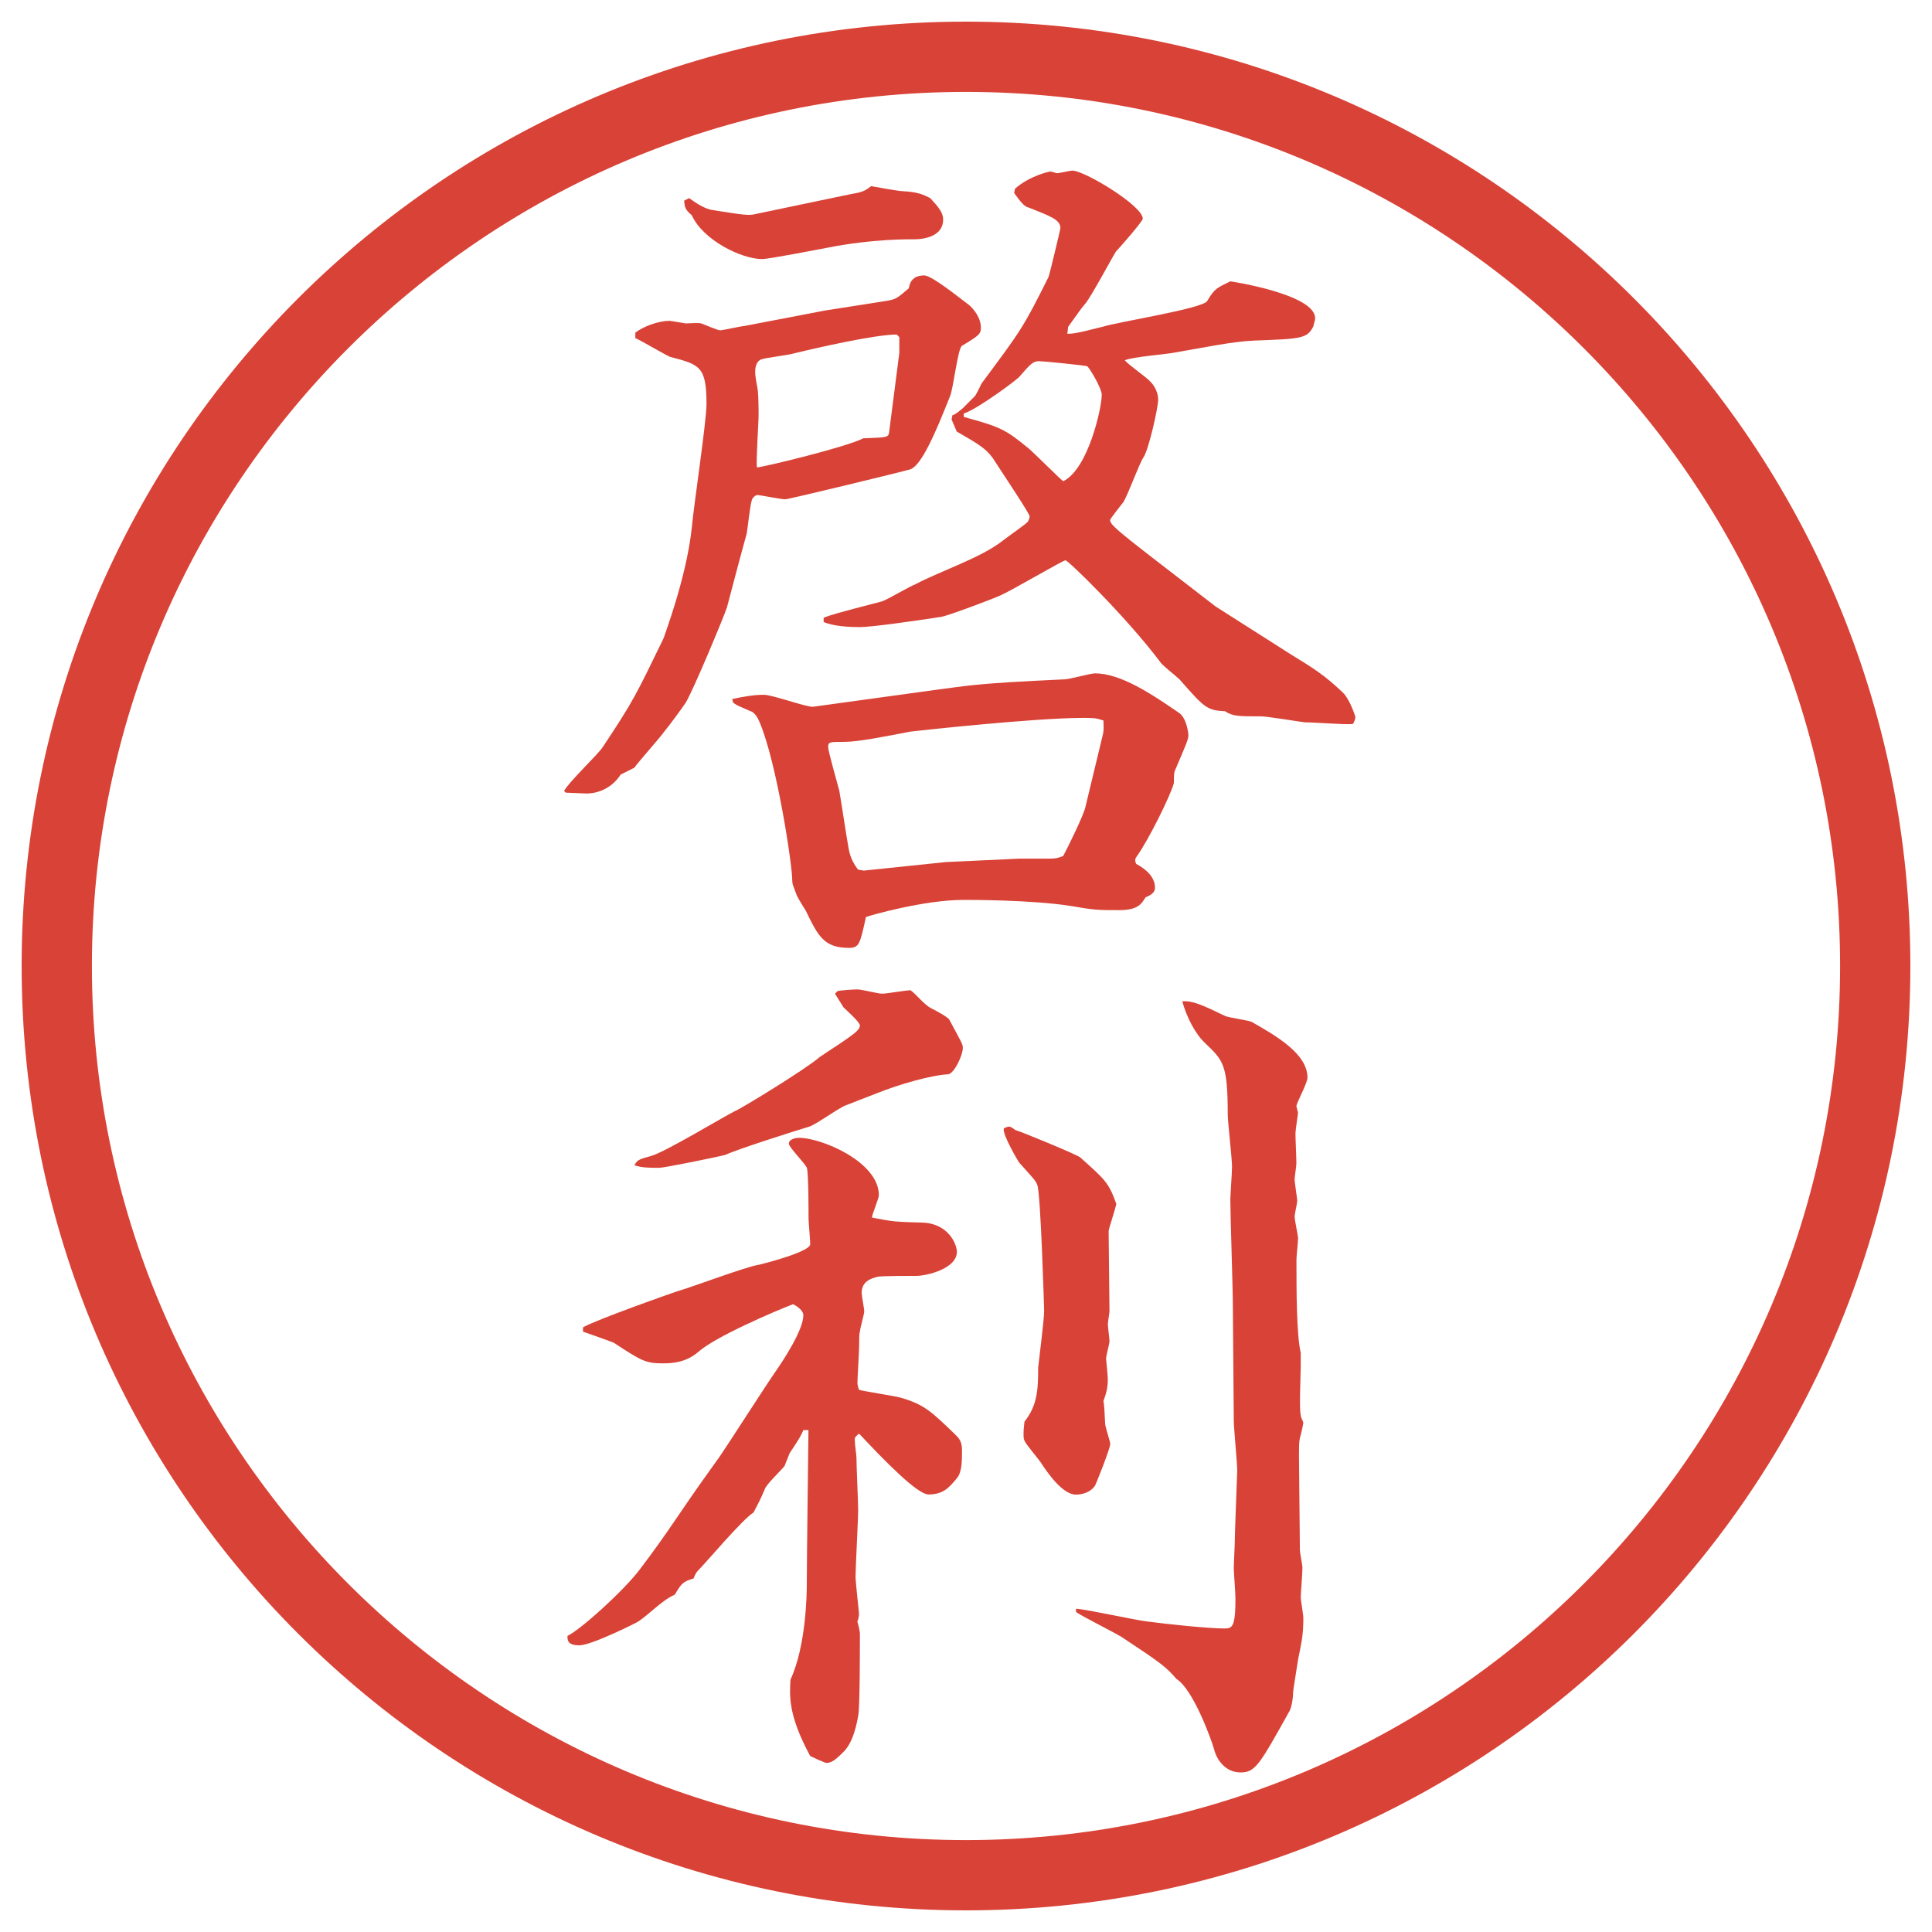 <?xml version="1.0" encoding="UTF-8"?>
<svg xmlns="http://www.w3.org/2000/svg" version="1.1" viewBox="0 0 27.496 27.496">
  <!-- Generator: Adobe Illustrator 28.7.1, SVG Export Plug-In . SVG Version: 1.2.0 Build 142)  -->
  <g>
    <g id="_レイヤー_1" data-name="レイヤー_1">
      <g id="_楕円形_1" data-name="楕円形_1">
        <path d="M13.748,1.308c6.859,0,12.44,5.581,12.44,12.44s-5.581,12.44-12.44,12.44S1.308,20.607,1.308,13.748,6.889,1.308,13.748,1.308M13.748.308C6.325.308.308,6.325.308,13.748s6.017,13.44,13.44,13.44,13.44-6.017,13.44-13.44S21.171.308,13.748.308h0Z" fill="#d94236"/>
      </g>
      <g>
        <path d="M9.04,4.737c.122-.098.342-.171.488-.171.024,0,.22.037.232.037.037,0,.183-.012.22,0s.232.098.269.098.305-.061.342-.061l1.147-.22.854-.134c.159-.024.171-.037.342-.183.012-.061.037-.183.22-.183.11,0,.513.33.598.391.061.037.208.183.208.354,0,.085-.024.11-.269.256-.061.037-.122.61-.171.72-.208.525-.403.977-.562,1.038-.073.024-1.733.427-1.782.427-.061,0-.366-.061-.391-.061-.049,0-.085.061-.085.073-.024.061-.061.415-.073.476-.049.171-.269,1.001-.281,1.05-.049.146-.476,1.172-.586,1.355-.049.073-.208.293-.317.427-.061.085-.366.427-.415.5l-.195.098c-.11.171-.293.269-.488.269-.024,0-.281-.012-.293-.012l-.024-.024c.061-.122.488-.525.549-.623.439-.659.476-.745.867-1.55,0-.012.33-.867.403-1.587.024-.281.208-1.501.208-1.746,0-.537-.098-.562-.513-.671-.024,0-.415-.232-.5-.269v-.073ZM9.809,2.82c.098.073.232.159.342.171.452.073.5.073.574.061l1.343-.281c.195-.037.22-.037.33-.122.073.012.391.073.464.073.208.012.281.049.378.098.122.134.183.208.183.305,0,.232-.256.281-.415.281-.037,0-.574-.012-1.245.122-.134.024-.818.159-.916.159-.293,0-.842-.269-1.001-.623-.098-.085-.098-.11-.11-.208l.073-.037ZM10.419,9.949c.171-.037.317-.061.452-.061.122,0,.586.171.696.171.012,0,2.026-.281,2.051-.281.439-.061,1.038-.085,1.537-.11.062,0,.367-.085.428-.085.366,0,.806.293,1.196.562.11.073.134.293.134.317,0,.061-.023.11-.195.513-.012.024-.012.146-.012.171-.049.183-.366.818-.525,1.038-.023.037-.036.049-.012.11.135.073.269.183.269.342,0,.073-.073.11-.134.134-.062.098-.11.183-.379.183-.305,0-.342,0-.695-.061-.549-.085-1.416-.085-1.514-.085-.562,0-1.331.22-1.392.244-.085.391-.098.439-.244.439-.354,0-.439-.171-.61-.525-.024-.037-.122-.195-.134-.232-.049-.134-.061-.146-.061-.208,0-.22-.22-1.672-.464-2.246-.024-.061-.073-.146-.134-.159-.159-.073-.183-.073-.244-.122l-.012-.049ZM12.799,5.03v-.232l-.037-.037c-.305,0-1.111.183-1.465.269-.073.024-.403.061-.464.085s-.085.098-.085.171c0,.037,0,.061.024.195.024.085.024.33.024.427,0,.122-.037.635-.024.745.122-.012,1.282-.293,1.514-.415.317-.012.354-.012.366-.073l.146-1.135ZM11.725,8.79c.098-.037.171-.061.83-.232.073-.024.403-.22.476-.244.342-.183.94-.378,1.245-.623.062-.049.342-.244.354-.269s.024-.049.024-.073c0-.037-.342-.549-.525-.83-.098-.134-.195-.195-.513-.378l-.073-.171.012-.061c.049-.012.098-.061.146-.098l.171-.171c.024-.024.085-.159.098-.183.562-.757.586-.781.952-1.514.013-.024.17-.684.17-.696,0-.122-.146-.171-.451-.293-.062-.012-.11-.073-.208-.208l.013-.061c.207-.183.488-.244.5-.244.024,0,.085.024.097.024.037,0,.184-.037.22-.037.171,0,1.001.5,1.001.684,0,.037-.33.415-.379.464-.023.024-.354.647-.439.745-.072.085-.085.11-.244.33l-.012.098c.109.012.428-.085.5-.098.232-.073,1.416-.256,1.49-.366.109-.183.134-.183.329-.281.013,0,1.208.183,1.208.525,0,.037-.023.085-.023.11-.086.183-.184.183-.843.208-.306.012-.708.098-1.136.171-.109.024-.609.061-.707.11.049.061.329.256.365.305.062.061.11.159.11.256,0,.11-.134.708-.208.818-.061.085-.231.562-.293.647-.012.012-.183.232-.183.244,0,.061.062.122.647.574l.854.659,1.074.684c.318.195.477.293.732.537.098.085.184.342.184.354,0,.024-.024.085-.037.098-.098.012-.549-.024-.684-.024-.098-.012-.537-.085-.622-.085-.317,0-.403,0-.513-.073-.256-.012-.293-.049-.646-.452-.049-.049-.257-.208-.281-.256-.5-.659-1.307-1.44-1.343-1.44s-.781.439-.927.5c-.134.061-.757.293-.842.305-.391.061-1.001.146-1.16.146-.146,0-.378-.012-.513-.073v-.061ZM12.287,12.391l1.172-.122,1.05-.049h.402c.097,0,.123,0,.22-.037.072-.134.293-.586.316-.696l.244-1.013c.025-.085.013-.171.013-.22-.11-.037-.146-.037-.293-.037-.683,0-2.355.183-2.453.195-.378.073-.745.146-.94.146-.208,0-.232,0-.232.073,0,.061.134.525.159.623.024.134.11.708.134.83.024.134.085.232.134.293l.073.012ZM13.715,5.933c.525.146.586.171.928.452.085.073.414.403.488.464.354-.171.549-1.038.549-1.233,0-.085-.171-.378-.207-.403-.013-.012-.634-.073-.683-.073-.086,0-.123.037-.281.22-.024.037-.598.464-.793.525v.049Z" fill="#d94236"/>
        <path d="M10.224,20.758c.134-.195.696-1.074.818-1.245.11-.159.391-.586.391-.794,0-.072-.098-.134-.146-.158-.256.098-1.111.464-1.355.684-.171.146-.366.158-.5.158-.244,0-.305-.036-.696-.293-.024-.012-.366-.134-.439-.158v-.061c.159-.098,1.331-.514,1.379-.525.171-.049.952-.342,1.123-.366.061-.013.732-.183.732-.293,0-.062-.024-.317-.024-.366,0-.122,0-.646-.024-.721-.024-.061-.256-.293-.256-.342,0-.072.11-.085.146-.085.317,0,1.135.342,1.135.817,0,.049-.098.27-.098.318.305.061.342.061.72.072.366.013.488.306.488.416,0,.244-.439.342-.574.342-.11,0-.488,0-.549.012-.11.024-.232.073-.232.232,0,.036.037.231.037.256,0,.049-.061.244-.061.293-.012.024-.012.109-.012.207,0,.074-.024.452-.024.525,0,.024.012.073.024.098.098.024.5.086.586.109.342.098.439.195.793.537.037.037.085.086.085.208,0,.159,0,.317-.073.403-.11.134-.195.231-.403.231-.159,0-.623-.476-.989-.866-.061.049-.061.061-.061.085,0,.073.024.22.024.257,0,.121.024.635.024.744,0,.146-.037.818-.037.952,0,.073.049.501.049.524,0,.037-.012.098-.024.11.012.036.037.146.037.171,0,.171,0,1.074-.024,1.172q-.061.354-.195.5c-.098.098-.171.172-.256.172-.024,0-.208-.086-.232-.098-.317-.586-.293-.855-.281-1.087.22-.476.232-1.208.232-1.343,0-.354.024-2.173.024-2.209h-.073c-.037.085-.049.109-.195.329-.012.024-.061.159-.073.183-.037.049-.269.27-.281.33-.073.171-.085.184-.159.33-.159.098-.671.707-.781.817-.037.036-.049.062-.073.122-.159.049-.171.073-.269.232-.171.072-.366.28-.513.378-.012.013-.671.342-.842.342s-.171-.073-.171-.134c.183-.086.793-.635,1.025-.94.427-.562.537-.769,1.001-1.416l.122-.171ZM11.884,14.142l.037-.037c.037-.012.244-.024.281-.024.061,0,.293.061.354.061s.342-.049.403-.049c.085.061.195.208.293.256.049.024.232.122.256.159.171.317.195.354.195.402,0,.11-.122.367-.208.379-.244.012-.708.146-1.013.269-.061.024-.378.146-.439.171-.085.024-.439.281-.525.305-.208.062-1.05.33-1.196.403-.146.036-.867.183-.94.183-.146,0-.244,0-.354-.036.049-.085.073-.085.244-.134.208-.062,1.013-.55,1.184-.635.073-.025,1.013-.599,1.208-.77.085-.061.476-.305.537-.378.024-.024.037-.049.037-.073,0-.049-.208-.232-.232-.256l-.122-.195ZM14.362,16.033c.024,0,.073.037.086.049.061.013.89.354.927.391.354.318.402.354.512.66-.012.072-.109.354-.109.391,0,.183.012.977.012,1.135,0,.024-.023.158-.023.184,0,.049.023.207.023.244,0,.036-.049.219-.049.244,0,.012.025.244.025.293,0,.109-.013.183-.062.316.013.074.013.098.024.318,0,.049.073.256.073.293,0,.061-.208.586-.22.598-.061.086-.171.122-.269.122-.195,0-.415-.329-.488-.439-.036-.062-.22-.269-.244-.329-.013-.025-.013-.062-.013-.086,0-.049,0-.073.013-.184.183-.231.195-.451.195-.769.013-.122.085-.684.085-.806,0-.037-.049-1.685-.098-1.795-.023-.061-.049-.085-.256-.316-.012-.013-.244-.403-.22-.488,0,0,.049-.025.073-.025ZM15.313,22.895c.171.012.879.17,1.025.183.269.036.854.098,1.087.098.109,0,.158-.013.158-.427,0-.074-.024-.379-.024-.428,0-.061.013-.305.013-.33,0-.158.036-1.013.036-1.062,0-.11-.049-.61-.049-.708,0-.256-.013-1.404-.013-1.636,0-.244-.036-1.294-.036-1.514,0-.049.024-.391.024-.464,0-.122-.061-.646-.061-.744,0-.709-.062-.77-.318-1.014-.146-.134-.268-.378-.329-.598.146-.012.28.049.61.208.049.024.33.061.379.085.342.195.793.452.793.793,0,.073-.146.342-.158.402,0,.013.023.086.023.098,0,.025-.036.244-.036.293,0,.098.013.33.013.428,0,.037-.025.195-.025.22,0,.062.037.269.037.317,0,.024-.037.184-.037.22,0,.049.049.269.049.306,0,.049-.023.256-.023.305,0,.439,0,1.062.061,1.33v.184c0,.109-.024.623,0,.695,0,.037.024.074.037.11,0,.024-.037.183-.049.22-.013.061-.013.146-.013.232,0,.219.013,1.172.013,1.367,0,.036.036.207.036.244,0,.109-.024.354-.024.427,0,.036.037.244.037.293,0,.244-.025.342-.074.586-.012.085-.072.439-.072.476,0,.086-.025.232-.062.281-.415.744-.476.854-.684.854-.22,0-.342-.183-.378-.329-.025-.098-.293-.855-.537-1.002-.146-.17-.208-.219-.781-.598-.098-.061-.562-.293-.647-.354v-.049Z" fill="#d94236"/>
      </g>
    </g>
  </g>
</svg>